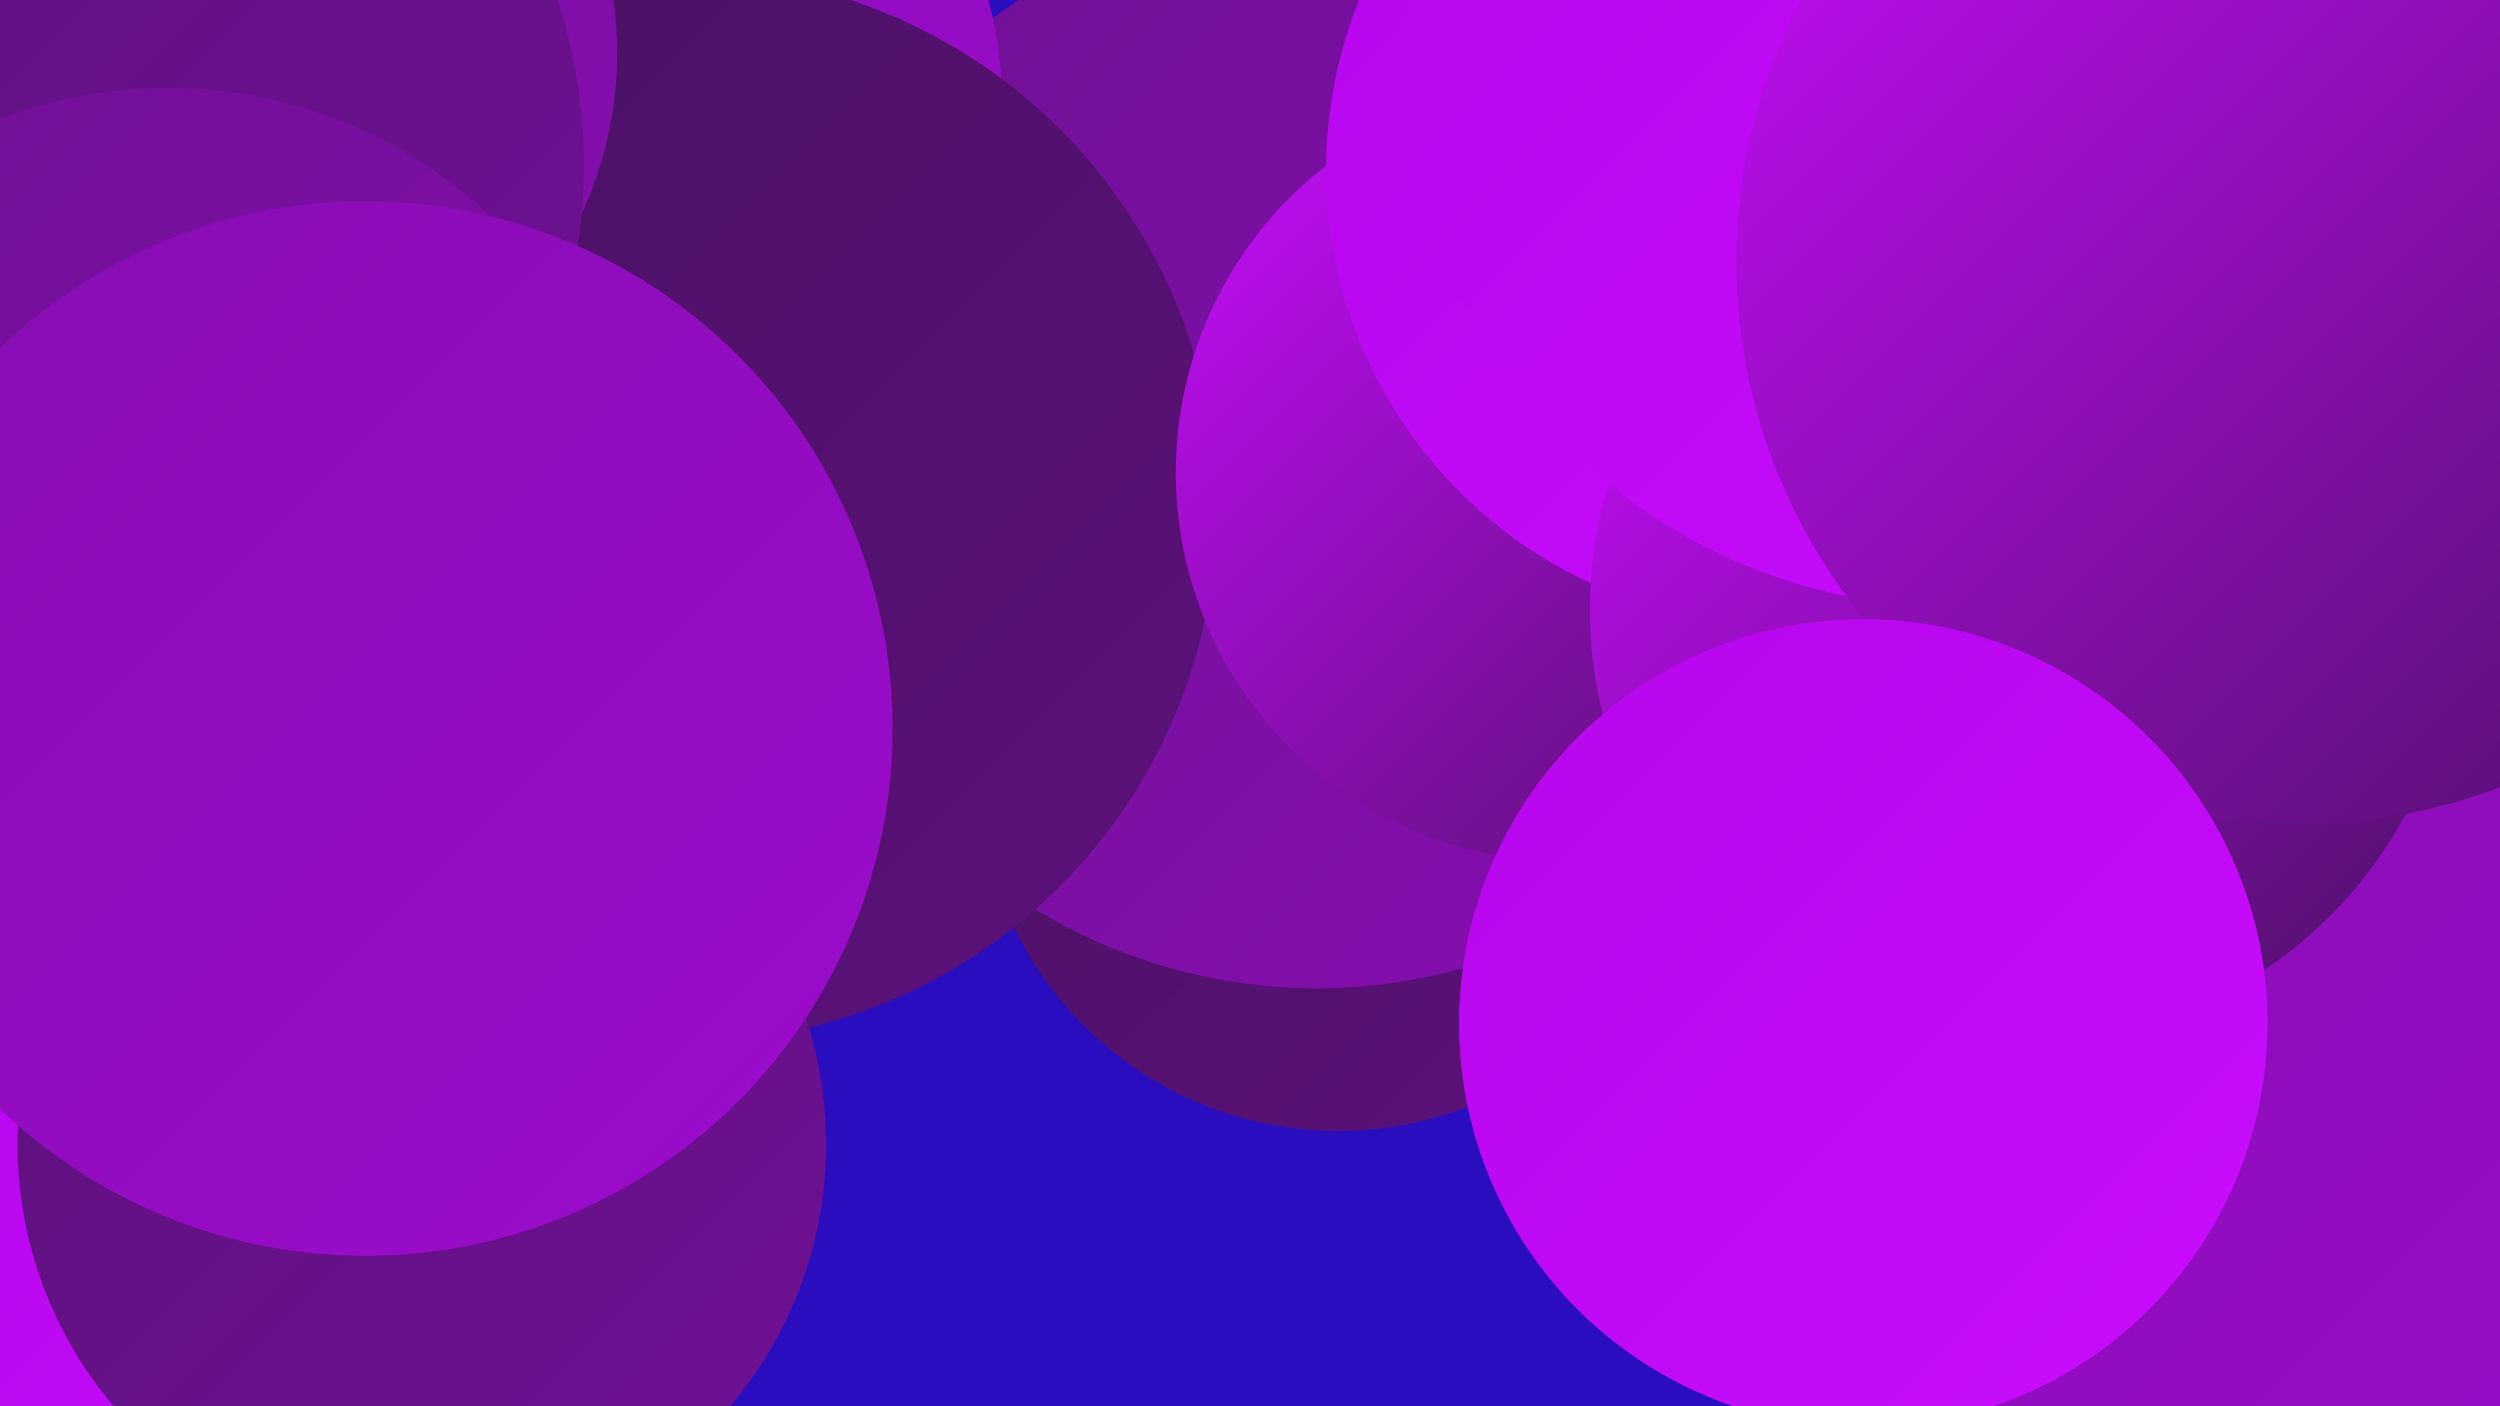 <?xml version="1.0" encoding="UTF-8"?><svg width="1280" height="720" xmlns="http://www.w3.org/2000/svg"><defs><linearGradient id="grad0" x1="0%" y1="0%" x2="100%" y2="100%"><stop offset="0%" style="stop-color:#491162;stop-opacity:1" /><stop offset="100%" style="stop-color:#5c117b;stop-opacity:1" /></linearGradient><linearGradient id="grad1" x1="0%" y1="0%" x2="100%" y2="100%"><stop offset="0%" style="stop-color:#5c117b;stop-opacity:1" /><stop offset="100%" style="stop-color:#701095;stop-opacity:1" /></linearGradient><linearGradient id="grad2" x1="0%" y1="0%" x2="100%" y2="100%"><stop offset="0%" style="stop-color:#701095;stop-opacity:1" /><stop offset="100%" style="stop-color:#860eb1;stop-opacity:1" /></linearGradient><linearGradient id="grad3" x1="0%" y1="0%" x2="100%" y2="100%"><stop offset="0%" style="stop-color:#860eb1;stop-opacity:1" /><stop offset="100%" style="stop-color:#9d0bce;stop-opacity:1" /></linearGradient><linearGradient id="grad4" x1="0%" y1="0%" x2="100%" y2="100%"><stop offset="0%" style="stop-color:#9d0bce;stop-opacity:1" /><stop offset="100%" style="stop-color:#b606ec;stop-opacity:1" /></linearGradient><linearGradient id="grad5" x1="0%" y1="0%" x2="100%" y2="100%"><stop offset="0%" style="stop-color:#b606ec;stop-opacity:1" /><stop offset="100%" style="stop-color:#c90dfe;stop-opacity:1" /></linearGradient><linearGradient id="grad6" x1="0%" y1="0%" x2="100%" y2="100%"><stop offset="0%" style="stop-color:#c90dfe;stop-opacity:1" /><stop offset="100%" style="stop-color:#491162;stop-opacity:1" /></linearGradient></defs><rect width="1280" height="720" fill="#2b0dc0" /><circle cx="685" cy="395" r="184" fill="url(#grad0)" /><circle cx="674" cy="230" r="276" fill="url(#grad2)" /><circle cx="131" cy="108" r="249" fill="url(#grad0)" /><circle cx="315" cy="52" r="198" fill="url(#grad3)" /><circle cx="323" cy="252" r="191" fill="url(#grad6)" /><circle cx="349" cy="260" r="274" fill="url(#grad0)" /><circle cx="1139" cy="477" r="271" fill="url(#grad1)" /><circle cx="1174" cy="594" r="259" fill="url(#grad3)" /><circle cx="801" cy="242" r="199" fill="url(#grad6)" /><circle cx="912" cy="87" r="233" fill="url(#grad5)" /><circle cx="1036" cy="312" r="222" fill="url(#grad6)" /><circle cx="120" cy="27" r="196" fill="url(#grad2)" /><circle cx="1002" cy="28" r="283" fill="url(#grad5)" /><circle cx="25" cy="85" r="274" fill="url(#grad1)" /><circle cx="86" cy="285" r="240" fill="url(#grad2)" /><circle cx="137" cy="666" r="213" fill="url(#grad5)" /><circle cx="1177" cy="134" r="288" fill="url(#grad6)" /><circle cx="954" cy="524" r="207" fill="url(#grad5)" /><circle cx="216" cy="586" r="207" fill="url(#grad1)" /><circle cx="187" cy="373" r="270" fill="url(#grad3)" /></svg>